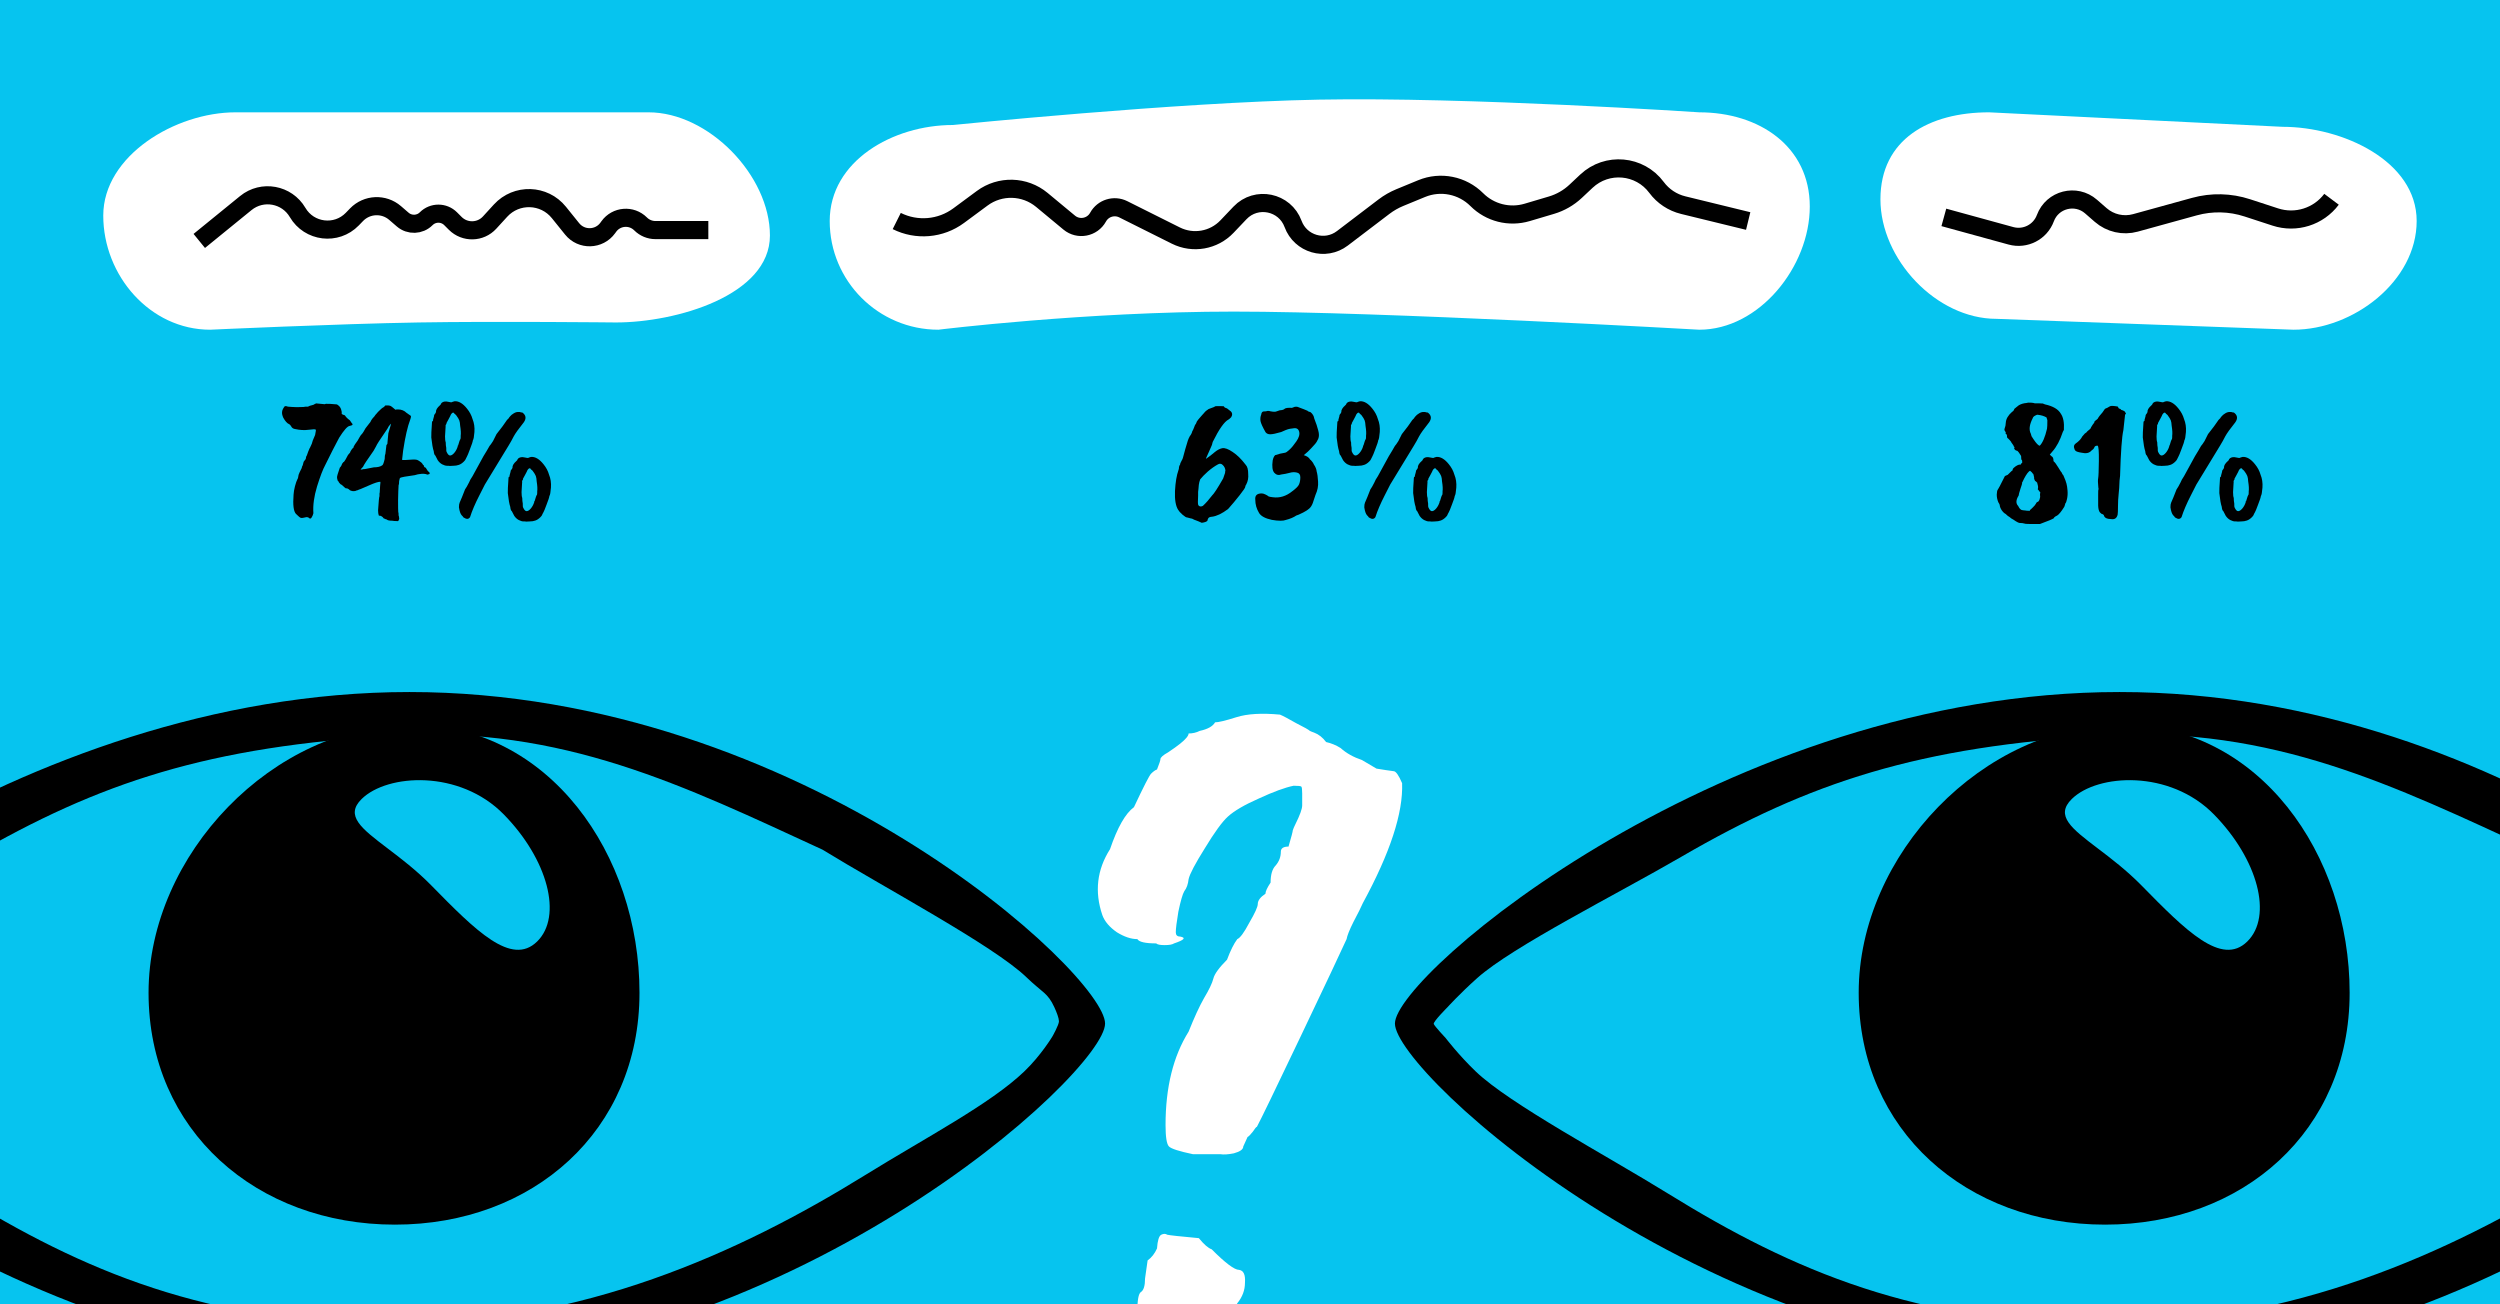 <?xml version="1.0" encoding="UTF-8"?> <svg xmlns="http://www.w3.org/2000/svg" width="690" height="360" viewBox="0 0 690 360" fill="none"><rect x="0" y="0" width="690" height="360" fill="#808080" stroke="none"/><g clip-path="url(#clip0)"><rect width="690" height="360" fill="#06C4EF"></rect><path fill-rule="evenodd" clip-rule="evenodd" d="M-76.286 282.615C-76.5 282 -72.5 278 -72.5 278C-72.5 278 -69.193 274.335 -64.304 269.96C-54.567 261.247 -25.708 246.788 -8 236.5C27.494 215.879 57.5 206 109 203C155.324 200.302 189 217 227 234.5C243.672 244.748 274.297 261.035 283.278 269.703C287.786 274.054 289.154 273.977 291 278C291.663 279.445 292.251 280.986 292.271 281.869C292.291 282.821 290.5 286 290.5 286C290.5 286 287.388 291.233 282.683 295.736C273.31 304.707 255.689 313.869 238.5 324.5C204.048 345.808 160.699 365.5 109 365.5C57.301 365.5 22.952 350.808 -11.5 329.5C-28.689 318.869 -55.31 304.707 -64.683 295.736C-69.388 291.233 -73 286.5 -73 286.5C-73 286.5 -76.072 283.23 -76.286 282.615ZM109 377C0.752 377 -87 296 -87 282.5C-87 269 4.752 191 113 191C221.248 191 305 269 305 282.5C305 296 217.248 377 109 377Z" fill="black"></path><path fill-rule="evenodd" clip-rule="evenodd" d="M109 338C147.108 338 176.5 312.108 176.5 274C176.5 235.892 151.608 200 113.5 200C75.392 200 41 235.892 41 274C41 312.108 70.892 338 109 338ZM106.988 234.16C110.642 236.935 114.954 240.211 119.047 244.38C131.233 256.796 141.154 266.82 148.248 259.857C155.343 252.893 151.216 237.183 139.03 224.767C126.843 212.351 106.918 213.548 99.823 220.512C95.111 225.137 99.762 228.67 106.988 234.16Z" fill="black"></path><path fill-rule="evenodd" clip-rule="evenodd" d="M395.714 282.615C395.5 282 399.5 278 399.5 278C399.5 278 402.807 274.335 407.696 269.96C417.433 261.247 446.292 246.788 464 236.5C499.494 215.879 529.5 206 581 203C627.324 200.302 661 217 699 234.5C715.672 244.748 746.297 261.035 755.278 269.703C759.786 274.054 761.154 273.977 763 278C763.663 279.445 764.251 280.986 764.271 281.869C764.291 282.821 762.5 286 762.5 286C762.5 286 759.388 291.233 754.683 295.736C745.31 304.707 727.689 313.869 710.5 324.5C676.048 345.808 632.699 365.5 581 365.5C529.301 365.5 494.952 350.808 460.5 329.5C443.311 318.869 416.69 304.707 407.317 295.736C402.612 291.233 399 286.5 399 286.5C399 286.5 395.928 283.23 395.714 282.615ZM581 377C472.752 377 385 296 385 282.5C385 269 476.752 191 585 191C693.248 191 777 269 777 282.5C777 296 689.248 377 581 377Z" fill="black"></path><path fill-rule="evenodd" clip-rule="evenodd" d="M581 338C619.108 338 648.5 312.108 648.5 274C648.5 235.892 623.608 200 585.5 200C547.392 200 513 235.892 513 274C513 312.108 542.892 338 581 338ZM578.988 234.16C582.642 236.935 586.954 240.211 591.047 244.38C603.233 256.796 613.154 266.82 620.248 259.857C627.343 252.893 623.216 237.183 611.03 224.767C598.843 212.351 578.918 213.548 571.823 220.512C567.111 225.137 571.762 228.67 578.988 234.16Z" fill="black"></path><path d="M229 61C229 44.431 246.431 34.5 263 34.5C263 34.5 324.469 28.247 364 27.5C405.021 26.725 469 31 469 31C485.569 31 499.5 40.431 499.5 57C499.5 73.569 485.569 91 469 91C469 91 381.528 86 340.5 86C299.472 86 259 91 259 91C242.431 91 229 77.569 229 61Z" fill="white"></path><path d="M247.5 61V61C253.022 63.761 259.627 63.189 264.592 59.519L271.085 54.72C276.027 51.067 282.824 51.257 287.555 55.18L295.105 61.441C297.645 63.547 301.475 62.819 303.065 59.928V59.928C304.425 57.455 307.495 56.498 310.02 57.76L324.527 65.013C329.264 67.382 334.993 66.379 338.644 62.541L342.232 58.769C346.732 54.038 354.635 55.674 356.887 61.803V61.803C358.931 67.367 365.775 69.367 370.493 65.777L381.976 57.04C383.32 56.018 384.791 55.175 386.352 54.532L392.367 52.055C397.595 49.902 403.604 51.104 407.602 55.102V55.102C411.236 58.736 416.569 60.088 421.495 58.623L428.22 56.624C430.706 55.885 432.984 54.575 434.874 52.8L437.854 50.001C443.523 44.675 452.569 45.484 457.203 51.73V51.73C459.011 54.167 461.613 55.894 464.56 56.615L482.5 61" stroke="black" stroke-width="5"></path><path d="M519 55C519 38.431 532.431 31 549 31L630 35C646.569 35 667 44.431 667 61C667 77.569 649.569 91 633 91L551 88C534.431 88 519 71.569 519 55Z" fill="white"></path><path d="M536.5 60L555.02 65.084C558.97 66.168 563.094 64.055 564.52 60.215V60.215C566.444 55.035 572.953 53.378 577.119 57.007L579.803 59.344C582.424 61.627 586.015 62.444 589.365 61.52L605.647 57.028C610.443 55.705 615.522 55.823 620.251 57.368L627.994 59.896C633.678 61.752 639.912 59.783 643.5 55V55" stroke="black" stroke-width="5"></path><path d="M28.5 59.5C28.5 42.931 48.431 31 65 31H179C195.569 31 212.5 48.431 212.5 65C212.5 81.569 186.569 89 170 89C170 89 136.781 88.64 115.5 89C93.034 89.38 58 91 58 91C41.431 91 28.5 76.069 28.5 59.5Z" fill="white"></path><path d="M55 66.5L67.847 56.043C72.395 52.341 79.182 53.582 82.145 58.643V58.643C85.333 64.089 92.846 65.009 97.235 60.474L98.405 59.265C101.264 56.31 105.933 56.101 109.045 58.789L111.149 60.606C113.038 62.237 115.866 62.134 117.631 60.369V60.369C119.492 58.508 122.508 58.508 124.369 60.369L125.644 61.644C128.29 64.29 132.609 64.193 135.134 61.431L138.151 58.132C142.541 53.33 150.179 53.57 154.258 58.639L157.905 63.17C160.468 66.354 165.359 66.223 167.748 62.906L168.028 62.517C170.11 59.625 174.287 59.287 176.807 61.807V61.807C177.891 62.891 179.361 63.5 180.894 63.5H195.5" stroke="black" stroke-width="5"></path><path d="M81.024 136.52C81.056 135.88 81.184 135.112 81.408 134.216C81.664 133.288 81.872 132.68 82.032 132.392C82.224 132.072 82.32 131.784 82.32 131.528C82.32 131.272 82.448 130.872 82.704 130.328C82.992 129.752 83.152 129.432 83.184 129.368C83.248 129.304 83.312 129.096 83.376 128.744C83.504 128.616 83.648 128.184 83.808 127.448C83.84 127.448 84.032 127.192 84.384 126.68C84.448 126.232 84.512 125.96 84.576 125.864C84.672 125.768 84.72 125.688 84.72 125.624C84.752 125.528 84.864 125.208 85.056 124.664C85.28 124.088 85.408 123.784 85.44 123.752C85.472 123.72 85.52 123.64 85.584 123.512C85.84 123 86 122.648 86.064 122.456C86.224 121.816 86.432 121.24 86.688 120.728C86.944 120.216 87.072 119.8 87.072 119.48C87.2 118.968 87.216 118.664 87.12 118.568C87.056 118.44 86.416 118.456 85.2 118.616C84.016 118.776 82.784 118.712 81.504 118.424C81.056 118.36 80.736 118.2 80.544 117.944C80.256 117.432 79.984 117.128 79.728 117.032C79.248 116.84 78.736 116.264 78.192 115.304C77.904 114.664 77.792 114.12 77.856 113.672C77.888 113.192 78.144 112.664 78.624 112.088C79.04 112.088 79.312 112.136 79.44 112.232C80.016 112.296 80.848 112.344 81.936 112.376C82.864 112.376 83.472 112.36 83.76 112.328C84.048 112.264 84.256 112.232 84.384 112.232H85.008C85.36 112.04 85.712 111.912 86.064 111.848C86.416 111.784 86.688 111.672 86.88 111.512C87.104 111.352 87.328 111.304 87.552 111.368C87.776 111.4 88.464 111.464 89.616 111.56C89.872 111.432 90.128 111.4 90.384 111.464C90.576 111.432 91.424 111.48 92.928 111.608C93.088 111.64 93.296 111.784 93.552 112.04C93.84 112.296 94.048 112.648 94.176 113.096C94.304 113.544 94.352 113.832 94.32 113.96C94.288 114.056 94.288 114.136 94.32 114.2C94.416 114.36 94.704 114.504 95.184 114.632C95.504 115.144 95.952 115.592 96.528 115.976C96.56 116.008 96.608 116.072 96.672 116.168C96.736 116.264 96.8 116.36 96.864 116.456C96.96 116.552 97.024 116.648 97.056 116.744C97.536 117.128 97.344 117.4 96.48 117.56C95.872 117.656 94.912 118.744 93.6 120.824C92.448 122.968 91.184 125.448 89.808 128.264C89.136 129.48 88.368 131.48 87.504 134.264C86.672 137.016 86.336 139.48 86.496 141.656C86.4 142.072 86.24 142.456 86.016 142.808C85.824 143.128 85.616 143.208 85.392 143.048C85.104 142.728 84.704 142.648 84.192 142.808C83.712 142.936 83.344 142.984 83.088 142.952C82.864 142.92 82.4 142.552 81.696 141.848C81.024 141.144 80.8 139.368 81.024 136.52Z" fill="black"></path><path d="M107.855 117.272V116.936C107.695 117.16 107.487 117.432 107.231 117.752C107.167 117.944 106.959 118.296 106.607 118.808C104.879 121.304 103.935 122.776 103.775 123.224L103.103 124.424C101.375 126.856 100.415 128.312 100.223 128.792C100.127 128.92 100.015 129.048 99.887 129.176C99.759 129.272 99.663 129.368 99.599 129.464C99.535 129.528 99.535 129.576 99.599 129.608C99.695 129.608 99.823 129.592 99.983 129.56C100.143 129.496 100.383 129.464 100.703 129.464L103.199 128.984C104.191 128.984 104.943 128.808 105.455 128.456C105.679 128.392 105.919 127.8 106.175 126.68C106.175 126.008 106.239 125.544 106.367 125.288L106.655 122.84C106.847 122.648 106.943 122.488 106.943 122.36V122.12C107.071 120.712 107.151 119.864 107.183 119.576L107.855 117.272ZM104.831 135.368L104.927 133.88C105.023 133.272 105.023 132.968 104.927 132.968C104.383 132.968 103.391 133.288 101.951 133.928C100.511 134.568 99.695 134.92 99.503 134.984C99.311 135.048 99.167 135.096 99.071 135.128C98.783 135.288 98.559 135.368 98.399 135.368C98.143 135.528 97.807 135.592 97.391 135.56C96.975 135.496 96.687 135.4 96.527 135.272C96.399 135.112 96.255 135 96.095 134.936C95.967 134.84 95.839 134.792 95.711 134.792C95.615 134.76 95.551 134.76 95.519 134.792C95.487 134.824 95.359 134.744 95.135 134.552C94.911 134.36 94.735 134.2 94.607 134.072C94.479 133.912 94.271 133.768 93.983 133.64L93.551 133.16C93.551 133.032 93.439 132.872 93.215 132.68C93.087 132.296 93.023 131.992 93.023 131.768C92.991 131.512 93.247 130.616 93.791 129.08C94.111 128.76 94.319 128.392 94.415 127.976C94.543 127.912 94.639 127.784 94.703 127.592C94.863 127.592 95.087 127.336 95.375 126.824C95.791 126.024 96.015 125.608 96.047 125.576L96.623 124.904C96.623 124.776 96.751 124.52 97.007 124.136C97.295 123.752 97.503 123.528 97.631 123.464C97.503 123.464 97.615 123.192 97.967 122.648C98.351 122.072 98.591 121.736 98.687 121.64C98.783 121.512 98.927 121.256 99.119 120.872C99.247 120.712 99.343 120.552 99.407 120.392C99.503 120.2 99.695 119.96 99.983 119.672C100.111 119.544 100.415 119.048 100.895 118.184L102.239 116.456C102.431 115.976 102.783 115.48 103.295 114.968C103.359 114.808 103.711 114.376 104.351 113.672C105.023 112.968 105.535 112.536 105.887 112.376C106.143 112.184 106.271 112.04 106.271 111.944C106.303 111.912 106.495 111.896 106.847 111.896C107.231 111.896 107.503 111.928 107.663 111.992C107.855 112.024 108.351 112.392 109.151 113.096C109.247 113.032 109.471 113 109.823 113C110.783 113 111.583 113.32 112.223 113.96L113.327 114.728C113.487 114.792 113.455 115.144 113.231 115.784C112.495 117.704 111.839 120.568 111.263 124.376C111.071 125.976 110.975 126.824 110.975 126.92C111.007 126.952 111.279 126.968 111.791 126.968L114.095 126.824C114.575 126.824 114.911 126.856 115.103 126.92C115.295 126.984 115.551 127.128 115.871 127.352C116.223 127.576 116.479 127.816 116.639 128.072C116.639 128.2 116.751 128.328 116.975 128.456C116.975 128.648 117.039 128.808 117.167 128.936L117.551 129.128C117.551 129.192 117.727 129.48 118.079 129.992C118.815 130.536 118.783 130.872 117.983 131C117.407 130.744 116.655 130.696 115.727 130.856C115.535 130.856 115.119 130.952 114.479 131.144C112.047 131.464 110.687 131.72 110.399 131.912C110.367 131.912 110.287 132.2 110.159 132.776C110.159 133.384 110.111 133.752 110.015 133.88C109.951 134.744 109.903 136.136 109.871 138.056C109.871 139.944 109.887 141.032 109.919 141.32C109.983 141.384 110.015 141.704 110.015 142.28C110.111 142.472 110.159 142.712 110.159 143C110.223 143.128 110.175 143.336 110.015 143.624C109.951 143.816 109.791 143.88 109.535 143.816C108.959 143.816 108.543 143.784 108.287 143.72C107.455 143.72 106.943 143.608 106.751 143.384C106.623 143.384 106.303 143.256 105.791 143C105.791 142.872 105.663 142.728 105.407 142.568C105.151 142.376 104.991 142.312 104.927 142.376L104.543 142.28C104.415 141.896 104.351 141.416 104.351 140.84C104.511 138.344 104.639 137.048 104.735 136.952V136.232C104.799 136.072 104.831 135.784 104.831 135.368Z" fill="black"></path><path d="M143.277 113.72H143.469C143.533 113.752 143.645 113.784 143.805 113.816C143.965 113.816 144.093 113.832 144.189 113.864C145.181 114.6 145.309 115.496 144.573 116.552C143.165 118.312 142.237 119.608 141.789 120.44C141.373 121.272 140.909 122.104 140.397 122.936C140.141 123.352 137.949 126.952 133.821 133.736L132.333 136.664C131.149 138.968 130.285 140.984 129.741 142.712C129.357 143.32 128.781 143.368 128.013 142.856C127.981 142.824 127.949 142.808 127.917 142.808C127.885 142.776 127.853 142.728 127.821 142.664C127.789 142.6 127.741 142.536 127.677 142.472C127.645 142.408 127.565 142.328 127.437 142.232C127.085 141.848 126.829 141.112 126.669 140.024C126.669 139.448 126.733 139.016 126.861 138.728C127.213 137.96 127.709 136.744 128.349 135.08C128.637 134.696 129.005 134.056 129.453 133.16C129.613 132.712 129.933 132.136 130.413 131.432L133.437 125.912C134.077 124.888 134.637 123.944 135.117 123.08C135.309 122.888 135.629 122.44 136.077 121.736L137.037 119.816C138.381 118.12 139.197 117.032 139.485 116.552C139.773 116.072 140.077 115.704 140.397 115.448C140.429 115.352 140.557 115.176 140.781 114.92C141.005 114.632 141.357 114.344 141.837 114.056C142.317 113.768 142.797 113.656 143.277 113.72ZM147.549 138.344C147.837 137.288 148.061 136.68 148.221 136.52C148.253 136.36 148.269 136.216 148.269 136.088V135.656C148.365 134.984 148.317 134.056 148.125 132.872C148.093 132.232 148.013 131.736 147.885 131.384C147.757 131.032 147.453 130.536 146.973 129.896C146.589 129.608 146.397 129.416 146.397 129.32C146.173 129.128 145.901 129.272 145.581 129.752C145.485 130.008 145.261 130.456 144.909 131.096C144.557 131.736 144.365 132.088 144.333 132.152C144.397 132.28 144.333 132.44 144.141 132.632C144.109 132.696 144.093 132.792 144.093 132.92C144.125 133.048 144.125 133.192 144.093 133.352C144.093 133.512 144.045 134.328 143.949 135.8C143.949 136.568 144.013 137.112 144.141 137.432C144.141 138.008 144.189 138.52 144.285 138.968C144.253 139.576 144.301 139.976 144.429 140.168C144.717 140.776 145.021 141.08 145.341 141.08C145.693 141.08 146.077 140.84 146.493 140.36C146.909 139.88 147.229 139.288 147.453 138.584C147.389 138.424 147.421 138.344 147.549 138.344ZM140.637 131.24L140.925 130.184C140.925 130.152 140.925 130.104 140.925 130.04C140.925 129.944 140.989 129.816 141.117 129.656C141.277 129.496 141.389 129.304 141.453 129.08C141.389 128.536 141.757 127.912 142.557 127.208C142.653 127.144 142.717 127.08 142.749 127.016C142.813 126.92 142.845 126.84 142.845 126.776C142.877 126.712 142.957 126.616 143.085 126.488C143.533 126.168 144.093 126.088 144.765 126.248C145.373 126.376 145.709 126.424 145.773 126.392C145.837 126.328 146.109 126.232 146.589 126.104C147.741 126.04 148.877 126.712 149.997 128.12C150.733 129.016 151.245 129.976 151.533 131C151.981 132.088 152.157 133.288 152.061 134.6C151.965 135.88 151.821 136.648 151.629 136.904C151.597 137.256 151.341 138.04 150.861 139.256C150.413 140.472 150.125 141.176 149.997 141.368C149.773 141.752 149.645 142.008 149.613 142.136C149.581 142.264 149.421 142.472 149.133 142.76C148.685 143.208 148.221 143.512 147.741 143.672C147.293 143.832 146.797 143.912 146.253 143.912C145.709 143.912 145.389 143.928 145.293 143.96C145.069 143.928 144.909 143.912 144.813 143.912H144.477C144.125 143.912 143.693 143.784 143.181 143.528C142.701 143.272 142.285 142.888 141.933 142.376L141.261 141.08C141.037 140.952 140.893 140.552 140.829 139.88C140.573 139.144 140.349 137.88 140.157 136.088C140.125 135.544 140.189 134.152 140.349 131.912C140.349 131.688 140.429 131.576 140.589 131.576C140.653 131.512 140.669 131.4 140.637 131.24ZM126.429 122.984C126.717 121.928 126.941 121.32 127.101 121.16C127.133 121 127.149 120.856 127.149 120.728V120.296C127.245 119.624 127.197 118.696 127.005 117.512C126.973 116.872 126.893 116.376 126.765 116.024C126.637 115.672 126.333 115.176 125.853 114.536C125.469 114.248 125.277 114.056 125.277 113.96C125.053 113.768 124.781 113.912 124.461 114.392C124.365 114.648 124.141 115.096 123.789 115.736C123.437 116.376 123.245 116.728 123.213 116.792C123.277 116.92 123.213 117.08 123.021 117.272C122.989 117.336 122.973 117.432 122.973 117.56C123.005 117.688 123.005 117.832 122.973 117.992C122.973 118.152 122.925 118.968 122.829 120.44C122.829 121.208 122.893 121.752 123.021 122.072C123.021 122.648 123.069 123.16 123.165 123.608C123.133 124.216 123.181 124.616 123.309 124.808C123.597 125.416 123.901 125.72 124.221 125.72C124.573 125.72 124.957 125.48 125.373 125C125.789 124.52 126.109 123.928 126.333 123.224C126.269 123.064 126.301 122.984 126.429 122.984ZM119.517 115.88L119.805 114.824C119.805 114.792 119.805 114.744 119.805 114.68C119.805 114.584 119.869 114.456 119.997 114.296C120.157 114.136 120.269 113.944 120.333 113.72C120.269 113.176 120.637 112.552 121.437 111.848C121.533 111.784 121.597 111.72 121.629 111.656C121.693 111.56 121.725 111.48 121.725 111.416C121.757 111.352 121.837 111.256 121.965 111.128C122.413 110.808 122.973 110.728 123.645 110.888C124.253 111.016 124.589 111.064 124.653 111.032C124.717 110.968 124.989 110.872 125.469 110.744C126.621 110.68 127.757 111.352 128.877 112.76C129.613 113.656 130.125 114.616 130.413 115.64C130.861 116.728 131.037 117.928 130.941 119.24C130.845 120.52 130.701 121.288 130.509 121.544C130.477 121.896 130.221 122.68 129.741 123.896C129.293 125.112 129.005 125.816 128.877 126.008C128.685 126.392 128.557 126.648 128.493 126.776C128.461 126.904 128.301 127.112 128.013 127.4C127.565 127.848 127.101 128.152 126.621 128.312C126.173 128.472 125.677 128.552 125.133 128.552C124.589 128.552 124.269 128.568 124.173 128.6C123.949 128.568 123.789 128.552 123.693 128.552H123.357C123.005 128.552 122.573 128.424 122.061 128.168C121.581 127.912 121.165 127.528 120.813 127.016L120.141 125.72C119.917 125.592 119.773 125.192 119.709 124.52C119.453 123.784 119.229 122.52 119.037 120.728C119.005 120.184 119.069 118.792 119.229 116.552C119.229 116.328 119.309 116.216 119.469 116.216C119.533 116.152 119.549 116.04 119.517 115.88Z" fill="black"></path><path d="M338.12 130.52C338.12 130.264 338.152 130.04 338.216 129.848C338.152 129.24 337.912 128.744 337.496 128.36C337.112 127.944 336.664 127.88 336.152 128.168C335.224 128.68 334.296 129.336 333.368 130.136C332.472 130.936 331.768 131.656 331.256 132.296C331.064 132.808 330.936 133.32 330.872 133.832C330.84 134.312 330.808 134.68 330.776 134.936C330.712 135.448 330.68 135.72 330.68 135.752V136.76C330.584 138.296 330.6 139.176 330.728 139.4C330.856 139.624 331.064 139.752 331.352 139.784C331.64 139.784 331.864 139.72 332.024 139.592C332.824 138.856 333.672 137.896 334.568 136.712C335.048 136.296 336.056 134.744 337.592 132.056L338.12 130.52ZM326.504 126.296C326.536 126.072 326.744 125.304 327.128 123.992C327.544 122.648 327.784 121.848 327.848 121.592C327.944 121.304 328.04 121.064 328.136 120.872C328.264 120.68 328.344 120.52 328.376 120.392C328.728 119.976 328.968 119.496 329.096 118.952C329.16 118.952 329.288 118.696 329.48 118.184C329.672 117.672 329.784 117.384 329.816 117.32C330.008 117.128 330.184 116.792 330.344 116.312C330.472 116.088 330.92 115.544 331.688 114.68C332.456 113.784 332.904 113.32 333.032 113.288L333.56 112.904C334.488 112.584 335 112.392 335.096 112.328C335.224 112.232 335.32 112.168 335.384 112.136C335.448 112.104 335.864 112.088 336.632 112.088C337.432 112.088 337.832 112.12 337.832 112.184C337.832 112.376 338.104 112.552 338.648 112.712C339.288 113.192 339.656 113.48 339.752 113.576C340.168 114.024 340.184 114.552 339.8 115.16C339.448 115.512 339.208 115.72 339.08 115.784C337.928 116.36 336.472 118.424 334.712 121.976L334.568 122.504C334.568 122.6 334.504 122.792 334.376 123.08C334.248 123.336 334.008 123.88 333.656 124.712C333.304 125.544 333.032 126.152 332.84 126.536L332.936 126.584C333.768 126.008 334.536 125.416 335.24 124.808C335.976 124.2 336.68 123.832 337.352 123.704C338.056 123.576 339.016 123.928 340.232 124.76C341.448 125.56 342.648 126.744 343.832 128.312C344.28 128.76 344.504 129.608 344.504 130.856C344.6 131.88 344.424 132.824 343.976 133.688C343.784 133.944 343.688 134.168 343.688 134.36C343.72 134.552 343.208 135.32 342.152 136.664C341.096 138.008 340.024 139.288 338.936 140.504C337.272 141.752 335.8 142.456 334.52 142.616C334.008 142.648 333.672 142.776 333.512 143C333.352 143.256 333.272 143.48 333.272 143.672C333.112 143.96 332.584 144.168 331.688 144.296C331.496 144.232 331.208 144.104 330.824 143.912C330.472 143.752 330.184 143.64 329.96 143.576C329.736 143.512 329.512 143.416 329.288 143.288C329.096 143.16 328.904 143.096 328.712 143.096C328.616 143.096 328.248 143 327.608 142.808C327.416 142.84 327 142.584 326.36 142.04C325.752 141.496 325.352 141.048 325.16 140.696C324.488 139.64 324.2 137.912 324.296 135.512C324.424 133.112 324.744 131.192 325.256 129.752C325.352 129.56 325.4 129.304 325.4 128.984C325.432 128.664 325.528 128.424 325.688 128.264C325.688 128.04 325.816 127.704 326.072 127.256C326.328 126.808 326.472 126.488 326.504 126.296Z" fill="black"></path><path d="M354.811 143.528C354.523 143.656 354.043 143.72 353.371 143.72C352.699 143.72 351.915 143.64 351.019 143.48C349.227 143.096 348.059 142.472 347.515 141.608C346.811 140.456 346.459 139.224 346.459 137.912C346.331 136.76 346.923 136.184 348.235 136.184C348.523 136.184 348.859 136.28 349.243 136.472C349.659 136.664 349.947 136.84 350.107 137C350.299 137.096 350.699 137.176 351.307 137.24C353.195 137.496 354.971 136.952 356.635 135.608C357.723 134.808 358.363 134.152 358.555 133.64C358.779 133.096 358.891 132.456 358.891 131.72C358.891 130.984 358.571 130.552 357.931 130.424C357.291 130.264 356.603 130.296 355.867 130.52C355.163 130.712 354.427 130.856 353.659 130.952C352.891 131.24 352.235 131.08 351.691 130.472C351.179 129.864 351.035 128.744 351.259 127.112C351.387 126.44 351.611 125.944 351.931 125.624C352.859 125.304 353.771 125.08 354.667 124.952C354.923 124.92 355.323 124.648 355.867 124.136C356.443 123.624 357.083 122.856 357.787 121.832C358.523 120.776 358.779 119.864 358.555 119.096C358.331 118.328 357.771 118.04 356.875 118.232C356.235 118.296 355.771 118.376 355.483 118.472C355.227 118.536 354.603 118.792 353.611 119.24C352.203 119.656 351.195 119.864 350.587 119.864C350.011 119.864 349.579 119.672 349.291 119.288C348.491 117.88 348.027 116.856 347.899 116.216C347.803 115.576 347.867 114.984 348.091 114.44C348.123 114.12 348.219 113.88 348.379 113.72C348.571 113.56 348.923 113.496 349.435 113.528C349.755 113.368 350.171 113.368 350.683 113.528C351.515 113.688 352.075 113.688 352.363 113.528L353.227 113.24C353.867 113.208 354.299 113.08 354.523 112.856C354.779 112.6 355.467 112.504 356.587 112.568L357.355 112.28C357.803 112.216 358.171 112.264 358.459 112.424C359.515 112.808 360.331 113.128 360.907 113.384C360.875 113.48 361.147 113.608 361.723 113.768C362.299 114.248 362.635 114.824 362.731 115.496C363.243 116.776 363.611 117.88 363.835 118.808C364.091 119.736 364.091 120.504 363.835 121.112C363.579 121.72 363.243 122.248 362.827 122.696C362.443 123.112 362.107 123.48 361.819 123.8C361.371 124.312 360.715 124.92 359.851 125.624C360.715 125.88 361.291 126.28 361.579 126.824C361.675 126.856 361.851 127.032 362.107 127.352C362.363 127.672 362.539 127.96 362.635 128.216C363.083 128.856 363.339 129.496 363.403 130.136C363.595 130.776 363.723 131.704 363.787 132.92C363.883 134.136 363.643 135.368 363.067 136.616L362.539 138.2C362.315 139 362.027 139.608 361.675 140.024C361.355 140.44 360.683 140.92 359.659 141.464C358.635 141.976 358.011 142.248 357.787 142.28C357.051 142.792 356.059 143.208 354.811 143.528Z" fill="black"></path><path d="M393.152 113.72H393.344C393.408 113.752 393.52 113.784 393.68 113.816C393.84 113.816 393.968 113.832 394.064 113.864C395.056 114.6 395.184 115.496 394.448 116.552C393.04 118.312 392.112 119.608 391.664 120.44C391.248 121.272 390.784 122.104 390.272 122.936C390.016 123.352 387.824 126.952 383.696 133.736L382.208 136.664C381.024 138.968 380.16 140.984 379.616 142.712C379.232 143.32 378.656 143.368 377.888 142.856C377.856 142.824 377.824 142.808 377.792 142.808C377.76 142.776 377.728 142.728 377.696 142.664C377.664 142.6 377.616 142.536 377.552 142.472C377.52 142.408 377.44 142.328 377.312 142.232C376.96 141.848 376.704 141.112 376.544 140.024C376.544 139.448 376.608 139.016 376.736 138.728C377.088 137.96 377.584 136.744 378.224 135.08C378.512 134.696 378.88 134.056 379.328 133.16C379.488 132.712 379.808 132.136 380.288 131.432L383.312 125.912C383.952 124.888 384.512 123.944 384.992 123.08C385.184 122.888 385.504 122.44 385.952 121.736L386.912 119.816C388.256 118.12 389.072 117.032 389.36 116.552C389.648 116.072 389.952 115.704 390.272 115.448C390.304 115.352 390.432 115.176 390.656 114.92C390.88 114.632 391.232 114.344 391.712 114.056C392.192 113.768 392.672 113.656 393.152 113.72ZM397.424 138.344C397.712 137.288 397.936 136.68 398.096 136.52C398.128 136.36 398.144 136.216 398.144 136.088V135.656C398.24 134.984 398.192 134.056 398 132.872C397.968 132.232 397.888 131.736 397.76 131.384C397.632 131.032 397.328 130.536 396.848 129.896C396.464 129.608 396.272 129.416 396.272 129.32C396.048 129.128 395.776 129.272 395.456 129.752C395.36 130.008 395.136 130.456 394.784 131.096C394.432 131.736 394.24 132.088 394.208 132.152C394.272 132.28 394.208 132.44 394.016 132.632C393.984 132.696 393.968 132.792 393.968 132.92C394 133.048 394 133.192 393.968 133.352C393.968 133.512 393.92 134.328 393.824 135.8C393.824 136.568 393.888 137.112 394.016 137.432C394.016 138.008 394.064 138.52 394.16 138.968C394.128 139.576 394.176 139.976 394.304 140.168C394.592 140.776 394.896 141.08 395.216 141.08C395.568 141.08 395.952 140.84 396.368 140.36C396.784 139.88 397.104 139.288 397.328 138.584C397.264 138.424 397.296 138.344 397.424 138.344ZM390.512 131.24L390.8 130.184C390.8 130.152 390.8 130.104 390.8 130.04C390.8 129.944 390.864 129.816 390.992 129.656C391.152 129.496 391.264 129.304 391.328 129.08C391.264 128.536 391.632 127.912 392.432 127.208C392.528 127.144 392.592 127.08 392.624 127.016C392.688 126.92 392.72 126.84 392.72 126.776C392.752 126.712 392.832 126.616 392.96 126.488C393.408 126.168 393.968 126.088 394.64 126.248C395.248 126.376 395.584 126.424 395.648 126.392C395.712 126.328 395.984 126.232 396.464 126.104C397.616 126.04 398.752 126.712 399.872 128.12C400.608 129.016 401.12 129.976 401.408 131C401.856 132.088 402.032 133.288 401.936 134.6C401.84 135.88 401.696 136.648 401.504 136.904C401.472 137.256 401.216 138.04 400.736 139.256C400.288 140.472 400 141.176 399.872 141.368C399.648 141.752 399.52 142.008 399.488 142.136C399.456 142.264 399.296 142.472 399.008 142.76C398.56 143.208 398.096 143.512 397.616 143.672C397.168 143.832 396.672 143.912 396.128 143.912C395.584 143.912 395.264 143.928 395.168 143.96C394.944 143.928 394.784 143.912 394.688 143.912H394.352C394 143.912 393.568 143.784 393.056 143.528C392.576 143.272 392.16 142.888 391.808 142.376L391.136 141.08C390.912 140.952 390.768 140.552 390.704 139.88C390.448 139.144 390.224 137.88 390.032 136.088C390 135.544 390.064 134.152 390.224 131.912C390.224 131.688 390.304 131.576 390.464 131.576C390.528 131.512 390.544 131.4 390.512 131.24ZM376.304 122.984C376.592 121.928 376.816 121.32 376.976 121.16C377.008 121 377.024 120.856 377.024 120.728V120.296C377.12 119.624 377.072 118.696 376.88 117.512C376.848 116.872 376.768 116.376 376.64 116.024C376.512 115.672 376.208 115.176 375.728 114.536C375.344 114.248 375.152 114.056 375.152 113.96C374.928 113.768 374.656 113.912 374.336 114.392C374.24 114.648 374.016 115.096 373.664 115.736C373.312 116.376 373.12 116.728 373.088 116.792C373.152 116.92 373.088 117.08 372.896 117.272C372.864 117.336 372.848 117.432 372.848 117.56C372.88 117.688 372.88 117.832 372.848 117.992C372.848 118.152 372.8 118.968 372.704 120.44C372.704 121.208 372.768 121.752 372.896 122.072C372.896 122.648 372.944 123.16 373.04 123.608C373.008 124.216 373.056 124.616 373.184 124.808C373.472 125.416 373.776 125.72 374.096 125.72C374.448 125.72 374.832 125.48 375.248 125C375.664 124.52 375.984 123.928 376.208 123.224C376.144 123.064 376.176 122.984 376.304 122.984ZM369.392 115.88L369.68 114.824C369.68 114.792 369.68 114.744 369.68 114.68C369.68 114.584 369.744 114.456 369.872 114.296C370.032 114.136 370.144 113.944 370.208 113.72C370.144 113.176 370.512 112.552 371.312 111.848C371.408 111.784 371.472 111.72 371.504 111.656C371.568 111.56 371.6 111.48 371.6 111.416C371.632 111.352 371.712 111.256 371.84 111.128C372.288 110.808 372.848 110.728 373.52 110.888C374.128 111.016 374.464 111.064 374.528 111.032C374.592 110.968 374.864 110.872 375.344 110.744C376.496 110.68 377.632 111.352 378.752 112.76C379.488 113.656 380 114.616 380.288 115.64C380.736 116.728 380.912 117.928 380.816 119.24C380.72 120.52 380.576 121.288 380.384 121.544C380.352 121.896 380.096 122.68 379.616 123.896C379.168 125.112 378.88 125.816 378.752 126.008C378.56 126.392 378.432 126.648 378.368 126.776C378.336 126.904 378.176 127.112 377.888 127.4C377.44 127.848 376.976 128.152 376.496 128.312C376.048 128.472 375.552 128.552 375.008 128.552C374.464 128.552 374.144 128.568 374.048 128.6C373.824 128.568 373.664 128.552 373.568 128.552H373.232C372.88 128.552 372.448 128.424 371.936 128.168C371.456 127.912 371.04 127.528 370.688 127.016L370.016 125.72C369.792 125.592 369.648 125.192 369.584 124.52C369.328 123.784 369.104 122.52 368.912 120.728C368.88 120.184 368.944 118.792 369.104 116.552C369.104 116.328 369.184 116.216 369.344 116.216C369.408 116.152 369.424 116.04 369.392 115.88Z" fill="black"></path><path d="M565.072 115.976L564.832 115.208C564.16 114.824 563.376 114.584 562.48 114.488C562.32 114.424 562.048 114.504 561.664 114.728C561.312 114.92 561.104 115.144 561.04 115.4C560.112 117.192 559.936 118.632 560.512 119.72L560.704 120.392C560.768 120.456 560.944 120.728 561.232 121.208C562 122.36 562.576 122.968 562.96 123.032C563.76 122.232 564.432 120.664 564.976 118.328C565.04 117.944 565.072 117.16 565.072 115.976ZM561.904 139.016C561.968 138.952 562.016 138.872 562.048 138.776C562.08 138.68 562.176 138.6 562.336 138.536C562.56 138.504 562.752 138.28 562.912 137.864C563.072 137.416 563.12 137.048 563.056 136.76C563.024 136.472 563.04 136.232 563.104 136.04V135.8C563.04 135.8 562.944 135.72 562.816 135.56C562.72 135.368 562.592 135.208 562.432 135.08C562.528 134.6 562.544 134.28 562.48 134.12C562.32 133.512 562.24 133.192 562.24 133.16C562.144 133.128 562.064 133.064 562 132.968C561.968 132.872 561.904 132.824 561.808 132.824C561.712 132.824 561.584 132.6 561.424 132.152C561.456 131.992 561.424 131.72 561.328 131.336C561.264 130.92 561.168 130.712 561.04 130.712L560.8 130.376L560.32 129.944C560.288 129.912 560.176 129.976 559.984 130.136C559.44 130.648 558.832 131.64 558.16 133.112C558.032 133.24 558.016 133.304 558.112 133.304C558.144 133.4 557.984 133.944 557.632 134.936C557.312 135.928 557.152 136.536 557.152 136.76C556.384 137.976 556.336 138.936 557.008 139.64C557.232 140.088 557.424 140.376 557.584 140.504C557.744 140.6 557.856 140.68 557.92 140.744C558.016 140.776 558.176 140.808 558.4 140.84C558.656 140.872 558.832 140.888 558.928 140.888C559.152 140.952 559.6 140.984 560.272 140.984V140.888L560.224 140.792C560.32 140.76 560.608 140.504 561.088 140.024C561.568 139.544 561.808 139.256 561.808 139.16C561.872 139.128 561.904 139.08 561.904 139.016ZM553.504 117.512L553.6 116.648C553.664 115.624 554.24 114.632 555.328 113.672C555.648 113.512 555.856 113.24 555.952 112.856C556.048 112.792 556.24 112.632 556.528 112.376C556.816 112.12 557.04 111.944 557.2 111.848C557.808 111.496 558.512 111.288 559.312 111.224C559.536 111.128 559.92 111.096 560.464 111.128C561.008 111.16 561.392 111.224 561.616 111.32H562.72L563.824 111.368L564.4 111.608C566.608 112.088 568.064 112.936 568.768 114.152C569.472 115.144 569.76 116.648 569.632 118.664C569.536 118.824 569.44 119 569.344 119.192C568.576 121.528 567.616 123.336 566.464 124.616L565.744 125.48L566.32 126.008C566.512 126.104 566.64 126.296 566.704 126.584C566.768 126.872 566.784 127.096 566.752 127.256C567.136 127.576 567.584 128.168 568.096 129.032C568.608 129.896 568.928 130.376 569.056 130.472C569.12 130.728 569.264 130.968 569.488 131.192C569.968 132.28 570.256 133.048 570.352 133.496C570.48 133.944 570.576 134.584 570.64 135.416C570.704 136.216 570.656 136.984 570.496 137.72C570.336 138.456 570.192 138.84 570.064 138.872C569.968 139.096 569.904 139.304 569.872 139.496C569.872 139.688 569.616 140.136 569.104 140.84C568.464 141.768 567.904 142.312 567.424 142.472C567.328 142.504 567.2 142.6 567.04 142.76C566.944 142.76 566.896 142.84 566.896 143C566.576 143.256 565.28 143.8 563.008 144.632C560.544 144.632 559.248 144.616 559.12 144.584C558.384 144.392 557.872 144.312 557.584 144.344C557.296 144.408 556.672 144.104 555.712 143.432C555.264 143.208 554.912 142.968 554.656 142.712C554.368 142.584 554 142.296 553.552 141.848C553.2 141.688 552.832 141.336 552.448 140.792C552.096 140.216 551.92 139.736 551.92 139.352C551.792 139.032 551.664 138.792 551.536 138.632C551.248 137.928 551.104 137.224 551.104 136.52C551.136 135.784 551.232 135.32 551.392 135.128C551.552 134.904 551.648 134.744 551.68 134.648C551.744 134.52 551.792 134.424 551.824 134.36C551.952 134.2 552.016 134.088 552.016 134.024L553.36 131.384C553.424 131.384 553.536 131.336 553.696 131.24C553.888 131.144 554.032 131.08 554.128 131.048C554.992 130.184 555.456 129.752 555.52 129.752C555.424 129.56 555.552 129.32 555.904 129.032C556.288 128.712 556.512 128.552 556.576 128.552C556.672 128.52 556.752 128.472 556.816 128.408C557.072 128.28 557.328 128.216 557.584 128.216C557.712 128.28 557.776 128.248 557.776 128.12C557.776 127.992 557.888 127.864 558.112 127.736C558.144 127.64 558.144 127.496 558.112 127.304C558.112 127.08 558.08 126.968 558.016 126.968C557.888 126.968 557.824 126.6 557.824 125.864C557.216 124.84 556.816 124.344 556.624 124.376C556.528 124.408 556.384 124.344 556.192 124.184C556.032 124.024 555.936 123.896 555.904 123.8C556.032 123.544 556.032 123.384 555.904 123.32C555.776 123.192 555.712 123.064 555.712 122.936C555.712 122.904 555.52 122.632 555.136 122.12C555.168 122.056 555.008 121.832 554.656 121.448C554.304 121.064 554.096 120.872 554.032 120.872L553.936 120.584C553.936 120.232 553.904 120.008 553.84 119.912C553.552 119.784 553.472 119.656 553.6 119.528C553.6 119.304 553.536 119.144 553.408 119.048C553.28 118.92 553.216 118.728 553.216 118.472L553.504 117.512Z" fill="black"></path><path d="M582.837 143.288L581.877 143.192C581.205 143.064 580.805 142.76 580.677 142.28C580.677 142.152 580.549 142.024 580.293 141.896C580.101 141.896 579.861 141.736 579.573 141.416C579.285 141.064 579.125 140.44 579.093 139.544C579.093 138.616 579.093 137.672 579.093 136.712C579.093 135.752 579.109 135.224 579.141 135.128C579.237 135.128 579.237 134.936 579.141 134.552C579.013 133.304 578.997 132.456 579.093 132.008C579.189 131.528 579.253 129.944 579.285 127.256C579.317 124.568 579.205 123.16 578.949 123.032C578.917 122.968 578.805 122.968 578.613 123.032C578.421 123.064 578.277 123.128 578.181 123.224C577.925 123.736 577.765 123.992 577.701 123.992C577.573 124.12 577.413 124.248 577.221 124.376C576.645 125.048 575.749 125.24 574.533 124.952C573.669 124.824 573.109 124.648 572.853 124.424C572.629 124.2 572.485 123.88 572.421 123.464C572.357 123.016 572.533 122.648 572.949 122.36C573.781 121.784 574.373 121.144 574.725 120.44L575.397 119.672L575.925 119.288C575.925 119.224 576.021 119.112 576.213 118.952C576.405 118.792 576.597 118.632 576.789 118.472C577.013 118.28 577.125 118.104 577.125 117.944L577.605 117.176C577.925 116.856 578.085 116.568 578.085 116.312C578.117 116.312 578.229 116.216 578.421 116.024C578.613 115.832 578.789 115.688 578.949 115.592C579.173 115.144 579.621 114.552 580.293 113.816C580.709 113.208 580.917 112.904 580.917 112.904C580.949 112.872 581.013 112.824 581.109 112.76C581.237 112.696 581.397 112.632 581.589 112.568C581.781 112.472 581.973 112.36 582.165 112.232C582.389 112.104 582.565 112.04 582.693 112.04C582.853 112.008 583.205 112.024 583.749 112.088C584.293 112.152 584.565 112.216 584.565 112.28C584.565 112.344 584.613 112.456 584.709 112.616C584.805 112.744 584.917 112.808 585.045 112.808C585.173 112.808 585.317 112.92 585.477 113.144C585.605 113.144 585.893 113.256 586.341 113.48C586.597 113.8 586.741 114.04 586.773 114.2C586.581 114.296 586.485 114.488 586.485 114.776L586.053 118.712C585.637 120.504 585.333 124.712 585.141 131.336C585.013 132.296 584.949 133.064 584.949 133.64C584.949 134.184 584.885 135.048 584.757 136.232C584.629 137.416 584.565 138.584 584.565 139.736C584.565 140.888 584.533 141.656 584.469 142.04C584.245 142.968 583.701 143.384 582.837 143.288Z" fill="black"></path><path d="M615.652 113.72H615.844C615.908 113.752 616.02 113.784 616.18 113.816C616.34 113.816 616.468 113.832 616.564 113.864C617.556 114.6 617.684 115.496 616.948 116.552C615.54 118.312 614.612 119.608 614.164 120.44C613.748 121.272 613.284 122.104 612.772 122.936C612.516 123.352 610.324 126.952 606.196 133.736L604.708 136.664C603.524 138.968 602.66 140.984 602.116 142.712C601.732 143.32 601.156 143.368 600.388 142.856C600.356 142.824 600.324 142.808 600.292 142.808C600.26 142.776 600.228 142.728 600.196 142.664C600.164 142.6 600.116 142.536 600.052 142.472C600.02 142.408 599.94 142.328 599.812 142.232C599.46 141.848 599.204 141.112 599.044 140.024C599.044 139.448 599.108 139.016 599.236 138.728C599.588 137.96 600.084 136.744 600.724 135.08C601.012 134.696 601.38 134.056 601.828 133.16C601.988 132.712 602.308 132.136 602.788 131.432L605.812 125.912C606.452 124.888 607.012 123.944 607.492 123.08C607.684 122.888 608.004 122.44 608.452 121.736L609.412 119.816C610.756 118.12 611.572 117.032 611.86 116.552C612.148 116.072 612.452 115.704 612.772 115.448C612.804 115.352 612.932 115.176 613.156 114.92C613.38 114.632 613.732 114.344 614.212 114.056C614.692 113.768 615.172 113.656 615.652 113.72ZM619.924 138.344C620.212 137.288 620.436 136.68 620.596 136.52C620.628 136.36 620.644 136.216 620.644 136.088V135.656C620.74 134.984 620.692 134.056 620.5 132.872C620.468 132.232 620.388 131.736 620.26 131.384C620.132 131.032 619.828 130.536 619.348 129.896C618.964 129.608 618.772 129.416 618.772 129.32C618.548 129.128 618.276 129.272 617.956 129.752C617.86 130.008 617.636 130.456 617.284 131.096C616.932 131.736 616.74 132.088 616.708 132.152C616.772 132.28 616.708 132.44 616.516 132.632C616.484 132.696 616.468 132.792 616.468 132.92C616.5 133.048 616.5 133.192 616.468 133.352C616.468 133.512 616.42 134.328 616.324 135.8C616.324 136.568 616.388 137.112 616.516 137.432C616.516 138.008 616.564 138.52 616.66 138.968C616.628 139.576 616.676 139.976 616.804 140.168C617.092 140.776 617.396 141.08 617.716 141.08C618.068 141.08 618.452 140.84 618.868 140.36C619.284 139.88 619.604 139.288 619.828 138.584C619.764 138.424 619.796 138.344 619.924 138.344ZM613.012 131.24L613.3 130.184C613.3 130.152 613.3 130.104 613.3 130.04C613.3 129.944 613.364 129.816 613.492 129.656C613.652 129.496 613.764 129.304 613.828 129.08C613.764 128.536 614.132 127.912 614.932 127.208C615.028 127.144 615.092 127.08 615.124 127.016C615.188 126.92 615.22 126.84 615.22 126.776C615.252 126.712 615.332 126.616 615.46 126.488C615.908 126.168 616.468 126.088 617.14 126.248C617.748 126.376 618.084 126.424 618.148 126.392C618.212 126.328 618.484 126.232 618.964 126.104C620.116 126.04 621.252 126.712 622.372 128.12C623.108 129.016 623.62 129.976 623.908 131C624.356 132.088 624.532 133.288 624.436 134.6C624.34 135.88 624.196 136.648 624.004 136.904C623.972 137.256 623.716 138.04 623.236 139.256C622.788 140.472 622.5 141.176 622.372 141.368C622.148 141.752 622.02 142.008 621.988 142.136C621.956 142.264 621.796 142.472 621.508 142.76C621.06 143.208 620.596 143.512 620.116 143.672C619.668 143.832 619.172 143.912 618.628 143.912C618.084 143.912 617.764 143.928 617.668 143.96C617.444 143.928 617.284 143.912 617.188 143.912H616.852C616.5 143.912 616.068 143.784 615.556 143.528C615.076 143.272 614.66 142.888 614.308 142.376L613.636 141.08C613.412 140.952 613.268 140.552 613.204 139.88C612.948 139.144 612.724 137.88 612.532 136.088C612.5 135.544 612.564 134.152 612.724 131.912C612.724 131.688 612.804 131.576 612.964 131.576C613.028 131.512 613.044 131.4 613.012 131.24ZM598.804 122.984C599.092 121.928 599.316 121.32 599.476 121.16C599.508 121 599.524 120.856 599.524 120.728V120.296C599.62 119.624 599.572 118.696 599.38 117.512C599.348 116.872 599.268 116.376 599.14 116.024C599.012 115.672 598.708 115.176 598.228 114.536C597.844 114.248 597.652 114.056 597.652 113.96C597.428 113.768 597.156 113.912 596.836 114.392C596.74 114.648 596.516 115.096 596.164 115.736C595.812 116.376 595.62 116.728 595.588 116.792C595.652 116.92 595.588 117.08 595.396 117.272C595.364 117.336 595.348 117.432 595.348 117.56C595.38 117.688 595.38 117.832 595.348 117.992C595.348 118.152 595.3 118.968 595.204 120.44C595.204 121.208 595.268 121.752 595.396 122.072C595.396 122.648 595.444 123.16 595.54 123.608C595.508 124.216 595.556 124.616 595.684 124.808C595.972 125.416 596.276 125.72 596.596 125.72C596.948 125.72 597.332 125.48 597.748 125C598.164 124.52 598.484 123.928 598.708 123.224C598.644 123.064 598.676 122.984 598.804 122.984ZM591.892 115.88L592.18 114.824C592.18 114.792 592.18 114.744 592.18 114.68C592.18 114.584 592.244 114.456 592.372 114.296C592.532 114.136 592.644 113.944 592.708 113.72C592.644 113.176 593.012 112.552 593.812 111.848C593.908 111.784 593.972 111.72 594.004 111.656C594.068 111.56 594.1 111.48 594.1 111.416C594.132 111.352 594.212 111.256 594.34 111.128C594.788 110.808 595.348 110.728 596.02 110.888C596.628 111.016 596.964 111.064 597.028 111.032C597.092 110.968 597.364 110.872 597.844 110.744C598.996 110.68 600.132 111.352 601.252 112.76C601.988 113.656 602.5 114.616 602.788 115.64C603.236 116.728 603.412 117.928 603.316 119.24C603.22 120.52 603.076 121.288 602.884 121.544C602.852 121.896 602.596 122.68 602.116 123.896C601.668 125.112 601.38 125.816 601.252 126.008C601.06 126.392 600.932 126.648 600.868 126.776C600.836 126.904 600.676 127.112 600.388 127.4C599.94 127.848 599.476 128.152 598.996 128.312C598.548 128.472 598.052 128.552 597.508 128.552C596.964 128.552 596.644 128.568 596.548 128.6C596.324 128.568 596.164 128.552 596.068 128.552H595.732C595.38 128.552 594.948 128.424 594.436 128.168C593.956 127.912 593.54 127.528 593.188 127.016L592.516 125.72C592.292 125.592 592.148 125.192 592.084 124.52C591.828 123.784 591.604 122.52 591.412 120.728C591.38 120.184 591.444 118.792 591.604 116.552C591.604 116.328 591.684 116.216 591.844 116.216C591.908 116.152 591.924 116.04 591.892 115.88Z" fill="black"></path><path d="M319.334 344.568C319.491 342.36 319.884 341.099 320.512 340.784C321.141 340.468 321.691 340.468 322.162 340.784C322.791 340.941 325.698 341.257 330.883 341.73C332.298 343.464 333.476 344.489 334.419 344.804C338.19 348.588 340.704 350.48 341.961 350.48C343.219 350.637 343.769 351.82 343.611 354.027C343.611 356.077 342.904 357.968 341.49 359.703C339.29 364.59 336.383 368.374 332.769 371.054C331.04 371.685 329.705 372 328.762 372C327.819 372 325.226 371.685 320.984 371.054C316.898 370.423 314.541 369.162 313.913 367.27V361.831C313.913 358.836 314.227 357.101 314.855 356.628C315.641 356.155 316.034 354.894 316.034 352.845L316.741 347.878C317.841 347.09 318.705 345.986 319.334 344.568ZM355.632 233.655C356.418 230.975 356.811 229.477 356.811 229.162C356.968 228.689 357.204 228.137 357.518 227.507C358.775 224.984 359.404 223.25 359.404 222.304V218.993C359.404 217.89 359.325 217.259 359.168 217.101C359.011 216.944 358.304 216.865 357.047 216.865C354.69 217.338 351.468 218.52 347.383 220.412C343.454 222.146 340.626 223.802 338.897 225.378C337.326 226.797 335.205 229.714 332.533 234.128C329.862 238.385 328.369 241.223 328.055 242.642C327.898 244.061 327.505 245.164 326.876 245.953C326.405 246.741 325.855 248.633 325.226 251.628C324.755 254.466 324.519 256.358 324.519 257.304C324.519 258.092 324.912 258.486 325.698 258.486C327.426 258.802 326.876 259.432 324.048 260.378C323.576 260.694 322.712 260.851 321.455 260.851C320.198 260.851 319.412 260.694 319.098 260.378C316.112 260.378 314.384 259.984 313.913 259.196C312.184 259.196 310.298 258.565 308.256 257.304C306.213 255.885 304.877 254.309 304.249 252.574C302.049 246.11 302.756 240.041 306.37 234.365C308.413 228.374 310.613 224.511 312.97 222.777C315.641 217.101 317.212 214.027 317.684 213.554C318.312 212.923 318.862 212.529 319.334 212.372C319.962 210.795 320.277 209.849 320.277 209.534C320.277 209.061 320.984 208.43 322.398 207.642C323.812 206.696 324.912 205.908 325.698 205.277C327.269 204.016 328.055 203.07 328.055 202.439C329.155 202.439 330.176 202.203 331.119 201.73C333.319 201.257 334.733 200.468 335.362 199.365C336.305 199.365 338.269 198.892 341.254 197.946C344.24 197 348.247 196.764 353.275 197.236C354.061 197.552 355.554 198.34 357.754 199.601C359.954 200.705 361.211 201.414 361.525 201.73C361.839 201.887 362.232 202.045 362.704 202.203C363.961 202.676 365.061 203.543 366.003 204.804C367.418 205.119 368.753 205.671 370.01 206.459C371.582 207.878 373.546 208.982 375.903 209.77L379.91 212.135C381.796 212.45 383.367 212.687 384.624 212.845C385.253 212.845 386.038 213.948 386.981 216.155C387.295 224.354 383.681 235.39 376.139 249.264C375.667 250.367 374.803 252.101 373.546 254.466C372.446 256.673 371.817 258.25 371.66 259.196C370.089 262.664 365.846 271.651 358.932 286.155C352.018 300.66 348.011 308.937 346.911 310.986C346.754 310.986 346.361 311.459 345.733 312.405C345.104 313.194 344.633 313.667 344.318 313.824L343.14 316.426C343.14 317.214 342.276 317.845 340.547 318.318C338.976 318.633 337.719 318.712 336.776 318.554H329.233C325.462 317.766 323.262 317.056 322.634 316.426C322.005 315.795 321.691 313.824 321.691 310.514C321.691 300.108 323.812 291.516 328.055 284.736C329.626 280.795 331.04 277.721 332.298 275.514C333.712 273.149 334.576 271.336 334.89 270.074C335.205 268.813 336.462 267.079 338.662 264.872C339.604 262.349 340.547 260.457 341.49 259.196C342.276 258.881 343.376 257.383 344.79 254.703C346.361 252.023 347.147 250.288 347.147 249.5C347.147 248.554 347.854 247.608 349.268 246.662C349.268 246.032 349.74 245.007 350.683 243.588C350.683 241.381 351.154 239.804 352.097 238.858C353.04 237.754 353.511 236.493 353.511 235.074C353.511 234.128 354.218 233.655 355.632 233.655Z" fill="white"></path></g><defs><clipPath id="clip0"><rect width="690" height="360" fill="white"></rect></clipPath></defs></svg> 